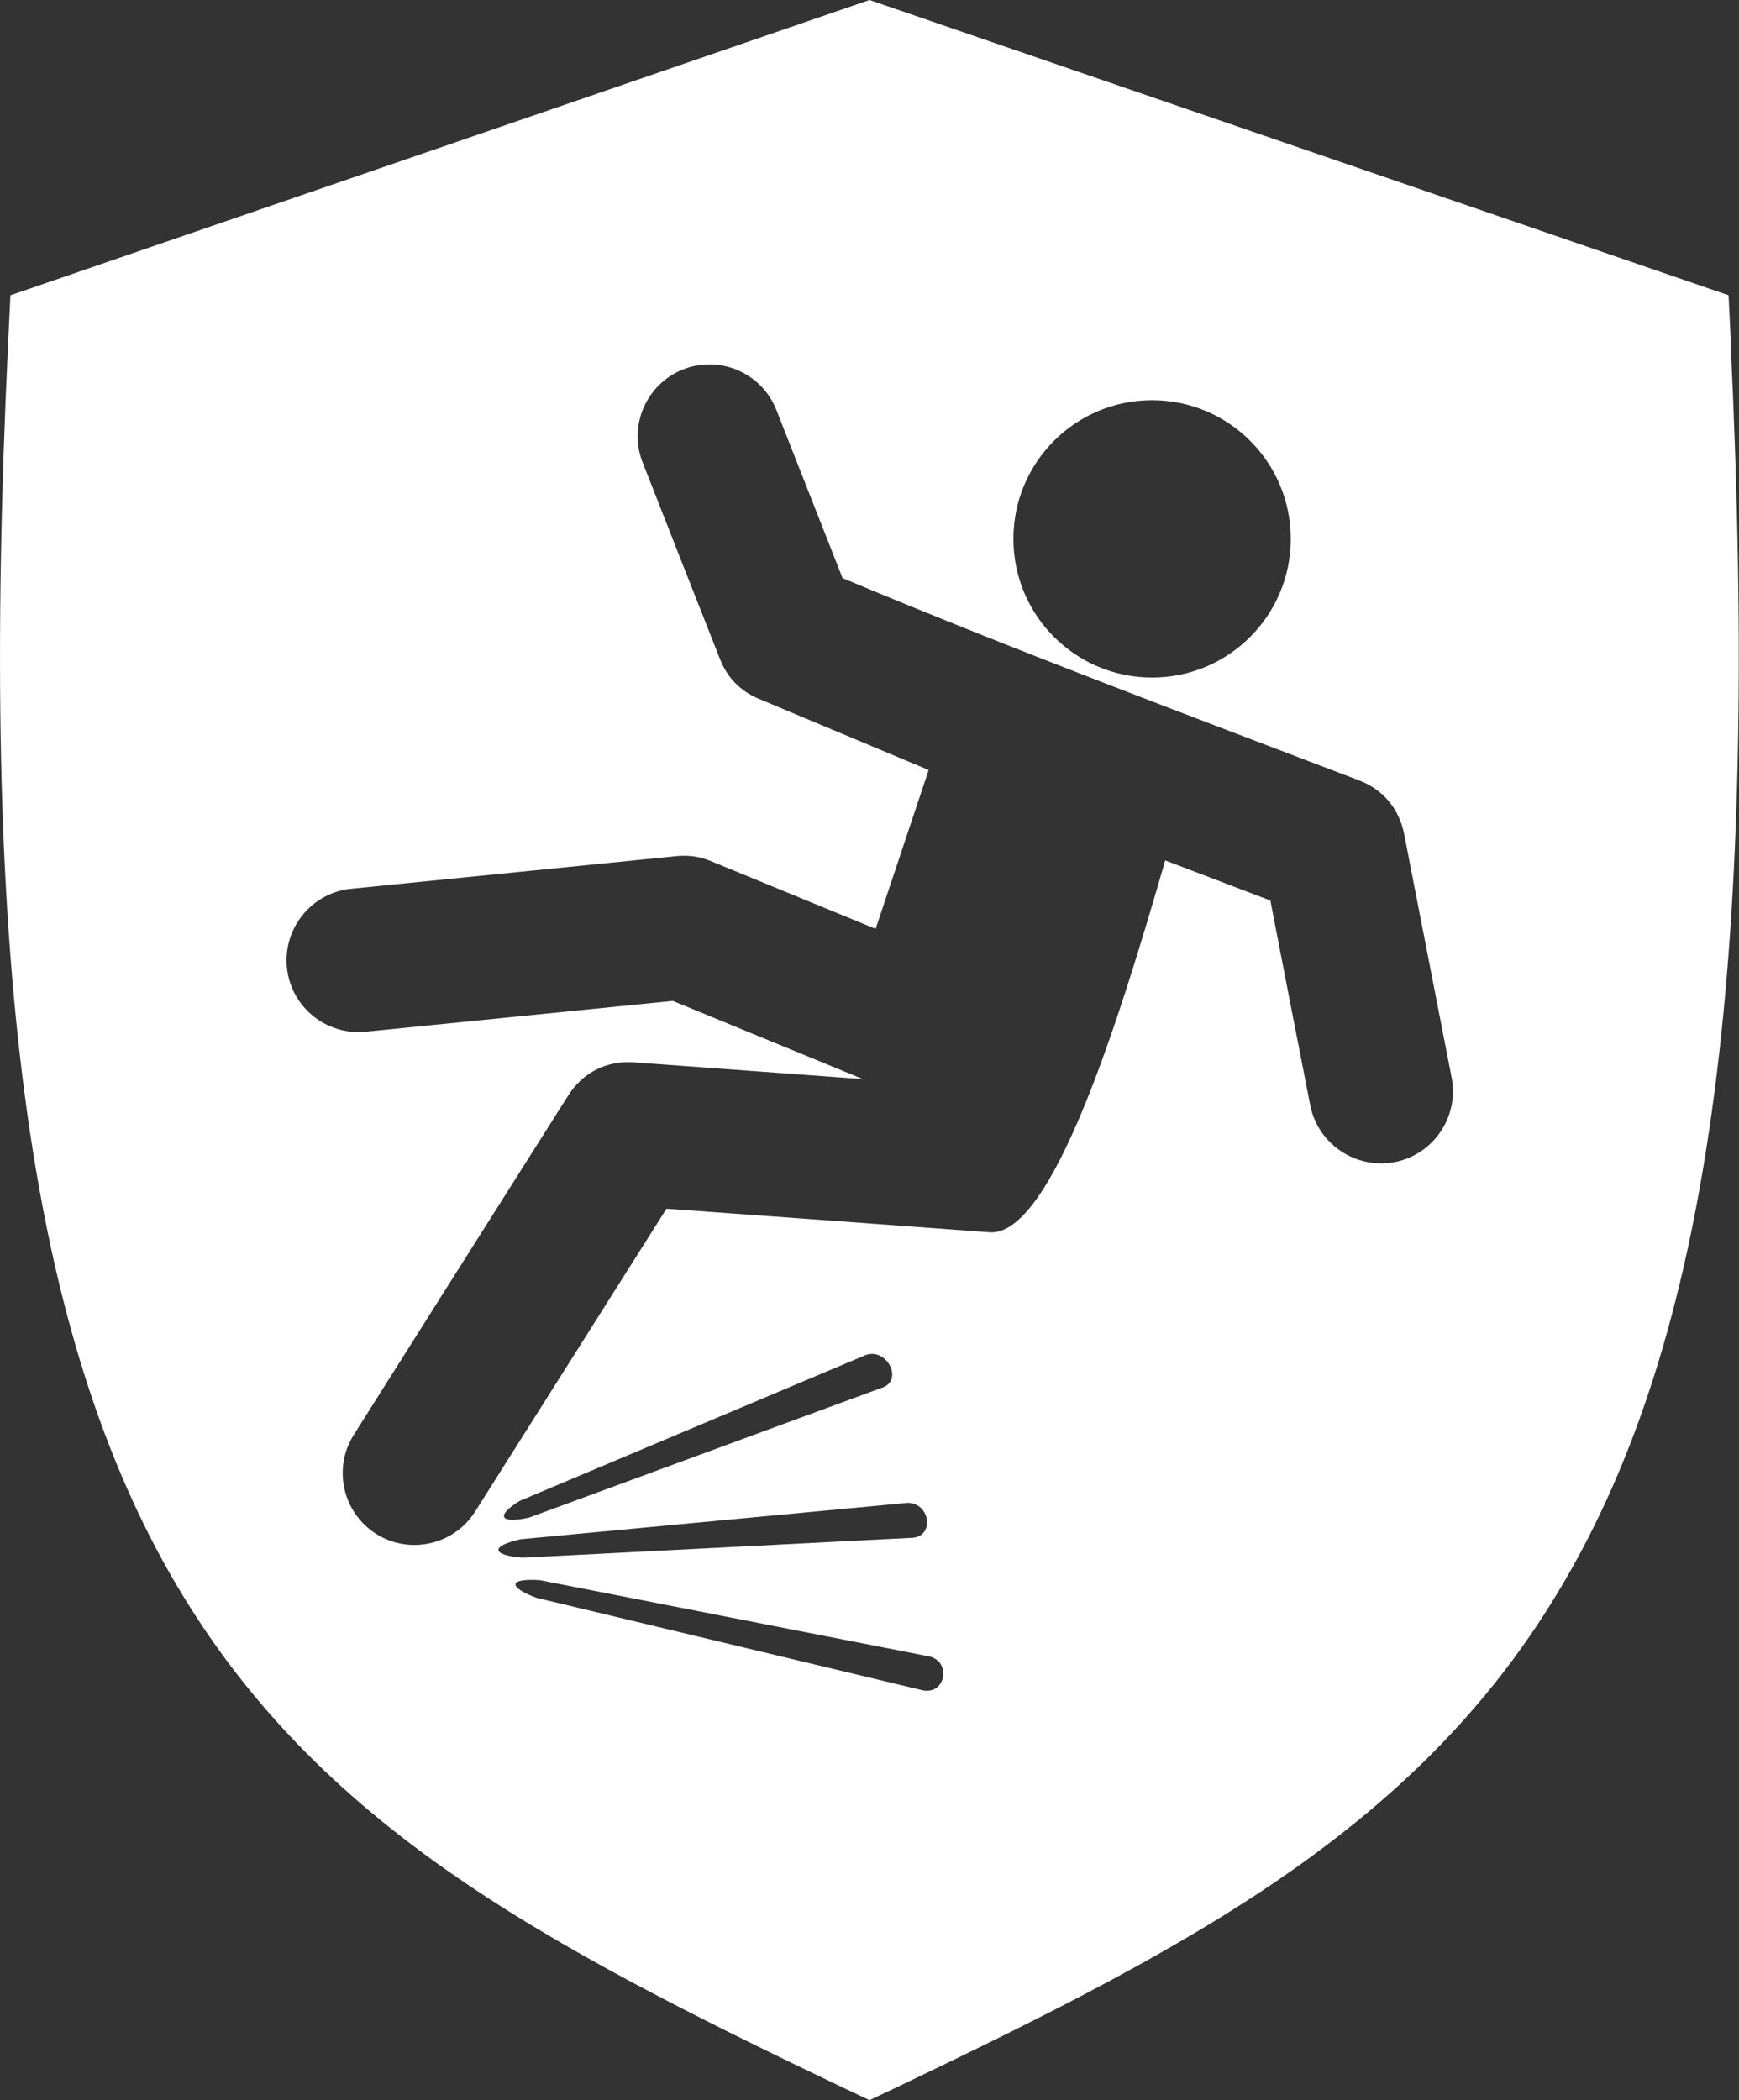 <?xml version="1.0" encoding="UTF-8"?> <svg xmlns="http://www.w3.org/2000/svg" id="Calque_2" data-name="Calque 2" viewBox="0 0 76.74 92.68"><rect x="0" y="0" width="76.74" height="92.68" fill="#333333" stroke="none"/><defs><style> .cls-1 { fill: #fff; } </style></defs><g id="caracteristiques"><path id="antiderap" class="cls-1" d="M76.38,15.11l-.1-2.08L38.37,0,.46,13.03l-.1,2.08c-1.29,27.03.85,43.27,7.12,54.3,2.94,5.16,6.84,9.34,12.29,13.16,5.01,3.51,10.99,6.47,17.19,9.44l1.41.67,1.41-.67c6.2-2.97,12.19-5.93,17.19-9.44,5.44-3.82,9.35-8,12.28-13.16,6.28-11.03,8.41-27.27,7.12-54.3ZM50.84,17.66c3.38,0,6.12,2.74,6.12,6.12s-2.74,6.12-6.12,6.12-6.12-2.74-6.12-6.12,2.74-6.12,6.12-6.12ZM22.93,67.93l17.11-1.61c.98-.02,1.22,1.43.26,1.54l-17.24.88c-1.38-.11-1.41-.51-.14-.8ZM22.94,66.23l15.28-6.44c.9-.3,1.62,1.05.78,1.42l-15.65,5.76c-1.31.29-1.48-.09-.41-.74ZM40.75,74.6l-17.08-4.09c-1.27-.48-1.23-.87.15-.78l17.21,3.37c.95.25.7,1.66-.28,1.5ZM61.54,51.28c-1.71.33-3.38-.79-3.72-2.5-.59-3.01-1.18-6.03-1.76-9.04-1.55-.59-3.09-1.18-4.64-1.77-2.02,7-4.99,16.61-7.75,16.41-4.75-.35-9.51-.7-14.26-1.04-2.81,4.45-5.63,8.91-8.44,13.36-.93,1.48-2.9,1.92-4.37.99-1.48-.93-1.92-2.9-.99-4.37,3.15-4.99,6.3-9.98,9.46-14.97.64-1.02,1.71-1.56,2.91-1.47,3.37.25,6.73.49,10.1.74-2.8-1.15-5.59-2.3-8.39-3.45-4.52.45-9.04.91-13.56,1.36-1.74.17-3.3-1.1-3.47-2.84-.17-1.74,1.1-3.3,2.84-3.47,4.78-.48,9.57-.96,14.35-1.44.54-.05,1.02.01,1.52.22,2.42,1,4.85,1.99,7.27,2.99l2.34-7.01c-2.5-1.05-4.99-2.09-7.49-3.14-.82-.34-1.4-.94-1.72-1.76-1.14-2.89-2.28-5.78-3.41-8.67-.64-1.62.16-3.47,1.79-4.11,1.62-.64,3.47.16,4.11,1.79.97,2.47,1.95,4.95,2.92,7.42,7.53,3.16,15.18,6.02,22.8,8.93,1.05.4,1.76,1.25,1.98,2.35.7,3.59,1.4,7.18,2.1,10.77.33,1.71-.79,3.38-2.5,3.72Z"></path></g></svg> 